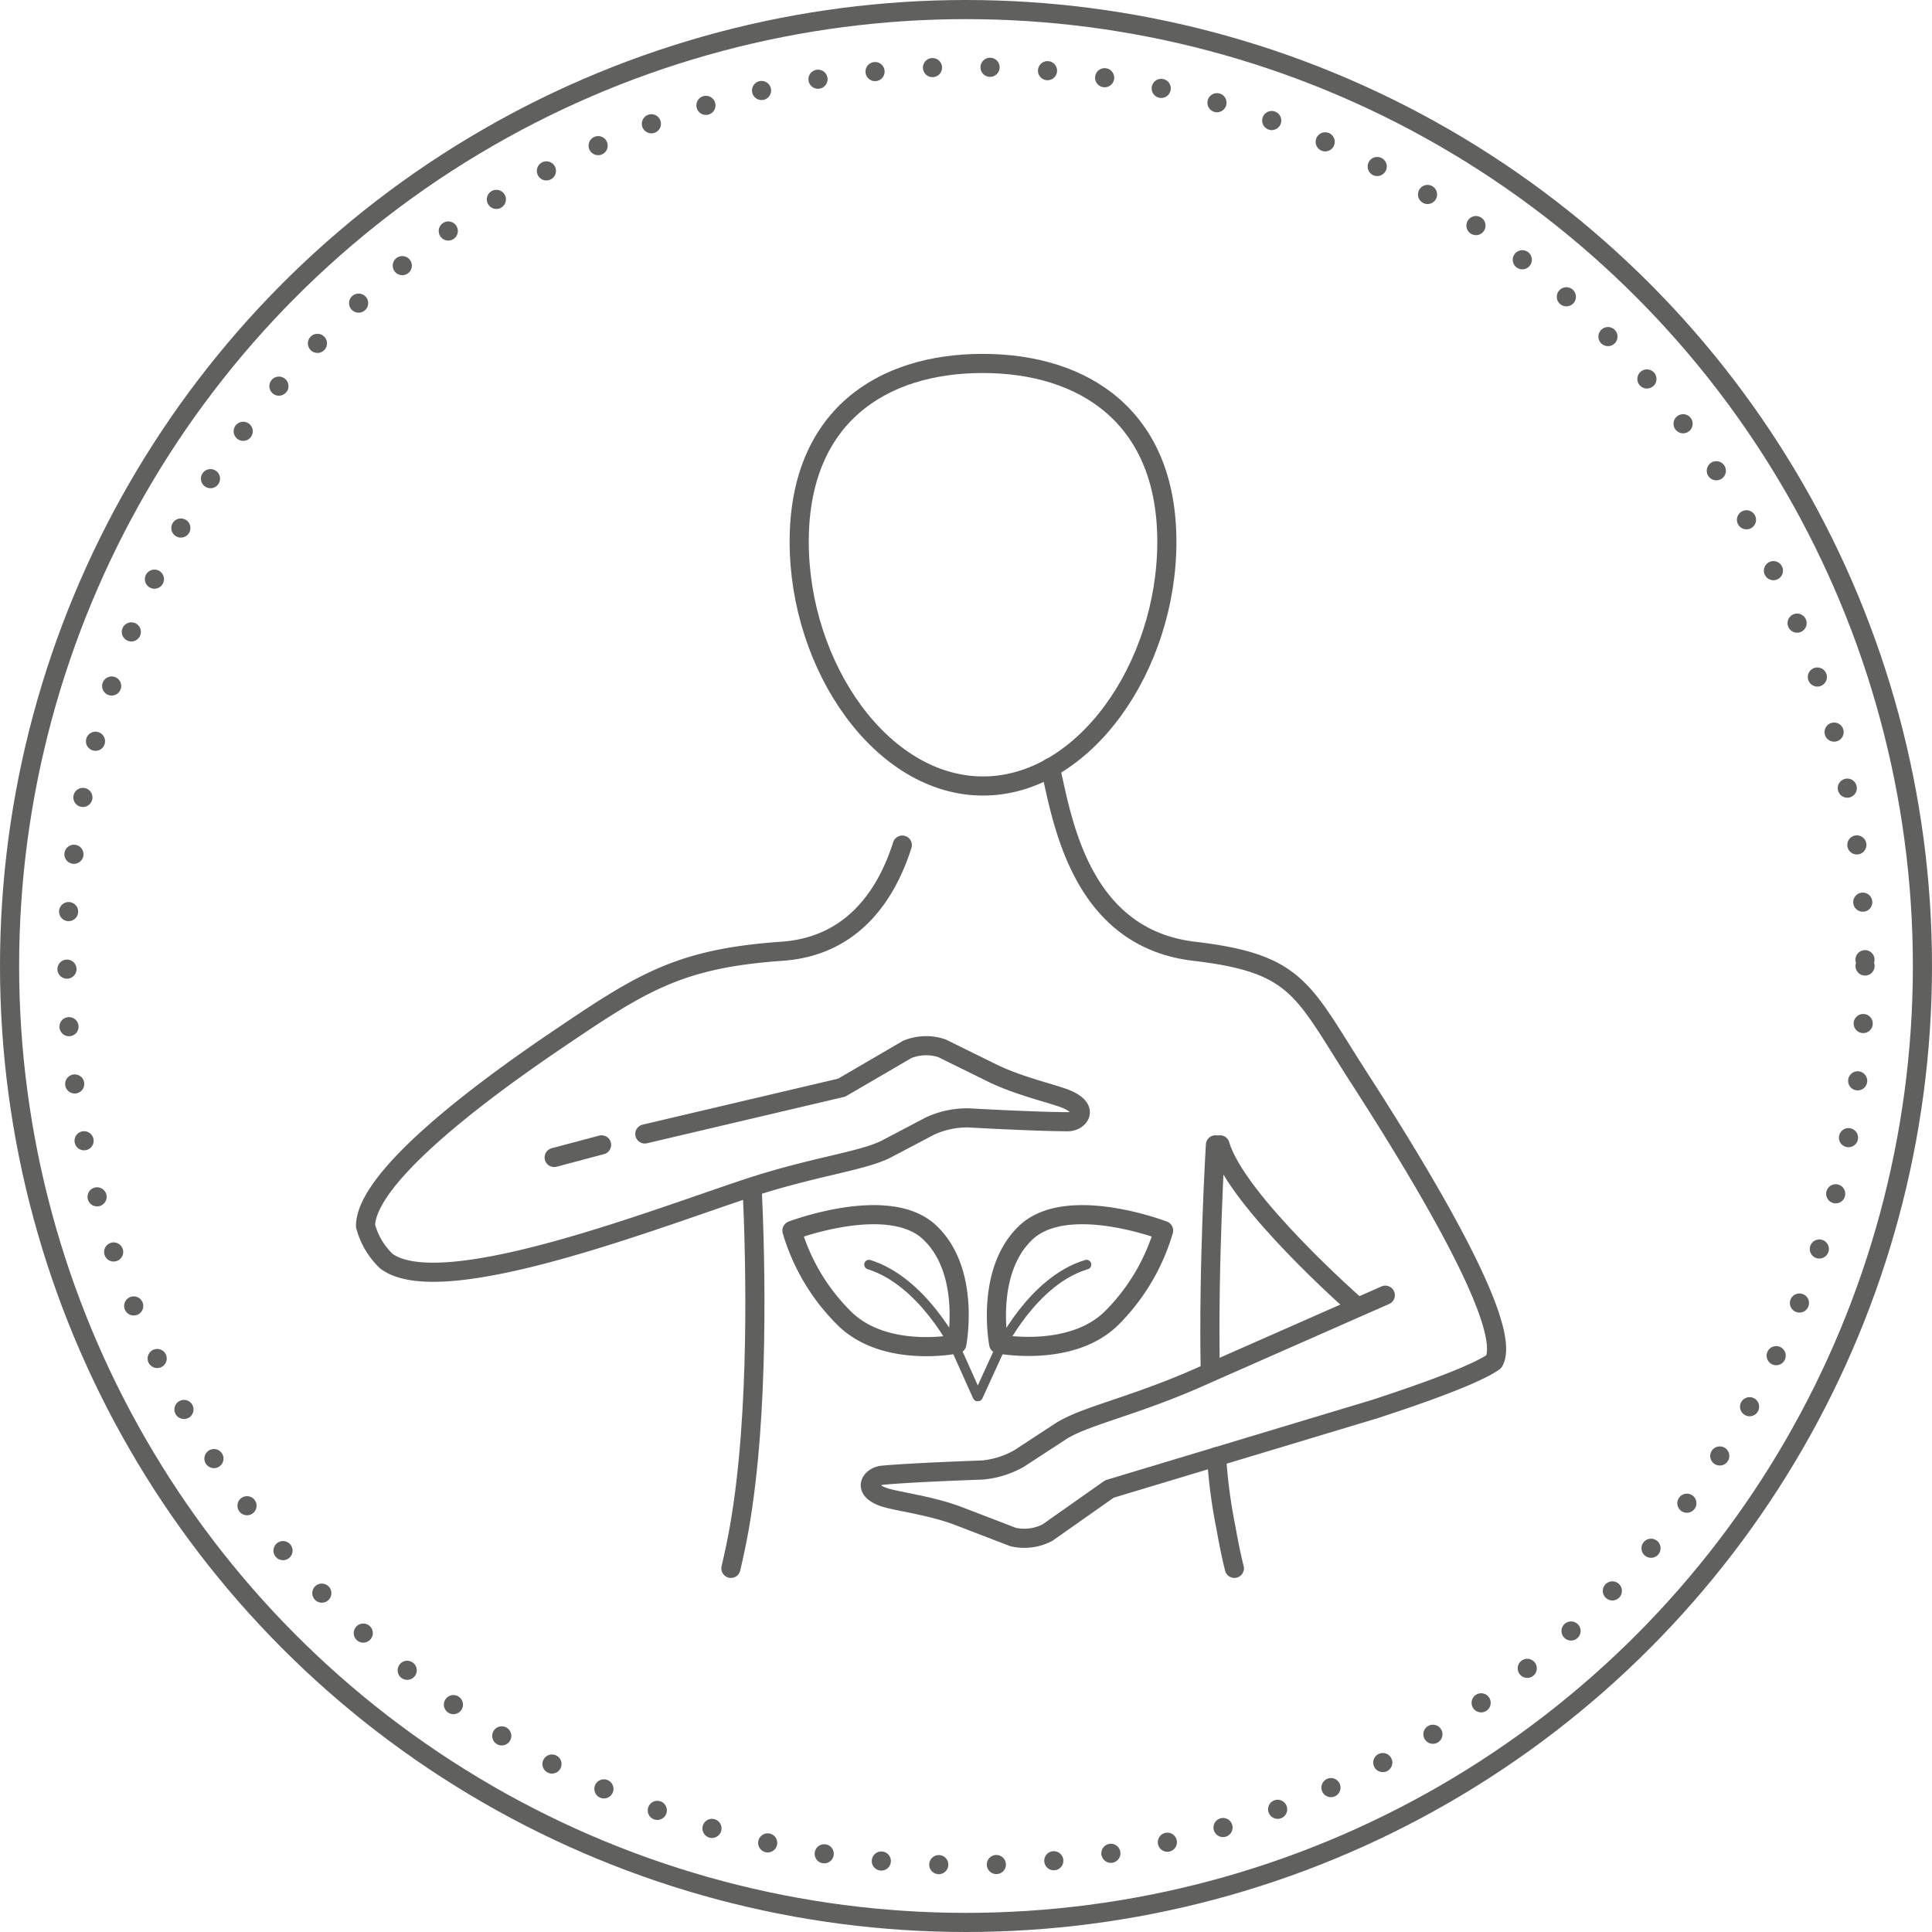 <svg xmlns="http://www.w3.org/2000/svg" viewBox="0 0 101 101"><defs><style>.cls-1,.cls-2,.cls-3{fill:none;stroke:#60605f;stroke-linecap:round;stroke-linejoin:round;}.cls-2{stroke-dasharray:0 3.01;}.cls-3{stroke-width:0.5px;}</style></defs><g id="Vrstva_2" data-name="Vrstva 2"><g id="Vrstva_1-2" data-name="Vrstva 1"><circle class="cls-1" cx="50.5" cy="50.5" r="50"/><circle class="cls-2" cx="50.5" cy="50.5" r="47"/><path class="cls-1" d="M61,28.32c0,6.51-4.3,12.77-9.61,12.77s-9.61-6.26-9.61-12.77S46.06,19,51.37,19,61,21.81,61,28.32Z"/><path class="cls-1" d="M47.17,44.18c-.8,2.51-2.53,5.29-6.3,5.55-5.45.38-7.39,1.68-11.88,4.72-6.39,4.34-9.88,7.73-9.88,9.64a3.91,3.91,0,0,0,1.1,1.85c2.93,2.13,14.18-2.28,19-3.86,3.33-1.09,5.84-1.37,7.1-2l2.32-1.22a4.64,4.64,0,0,1,2-.42s3.56.2,5.2.2c.51,0,1.12-.59.07-1.11-.64-.32-2.48-.68-4-1.42l-2.66-1.31a2.62,2.62,0,0,0-1.81.06l-3.43,2L33.71,59.28"/><path class="cls-1" d="M54.91,40.13c.62,2.7,1.55,8.9,7.52,9.6,5.43.64,5.65,2,8.59,6.57,4.13,6.4,8,13.18,7.08,14.88-1.19.86-5.54,2.25-6.19,2.47L58,77.84l-3.24,2.28a2.61,2.61,0,0,1-1.8.23l-2.76-1.06c-1.55-.61-3.41-.8-4.07-1.05-1.1-.43-.54-1.07,0-1.12,1.63-.15,5.2-.27,5.2-.27a4.73,4.73,0,0,0,1.94-.6l2.19-1.43c1.2-.77,3.67-1.28,6.89-2.67l10.07-4.44"/><path class="cls-1" d="M63.78,59.85c.85,2.93,7.1,8.41,7.1,8.41"/><line class="cls-1" x1="28.97" y1="60.51" x2="31.45" y2="59.85"/><path class="cls-1" d="M39.32,62.08c.18,3.83.38,11.83-.67,17.79-.13.74-.28,1.44-.44,2.12"/><path class="cls-1" d="M63.6,76.15a27.25,27.25,0,0,0,.49,3.72c.13.74.27,1.44.44,2.12"/><path class="cls-1" d="M63.54,59.85s-.38,6.22-.27,11.86"/><path class="cls-1" d="M48.48,64.32c2.31,2,1.54,5.94,1.54,5.94s-3.76.78-5.9-1.36a10.69,10.69,0,0,1-2.72-4.57S46.28,62.47,48.48,64.32Z"/><path class="cls-3" d="M45.43,66.11C48.27,67,50,70.55,50,70.55L51.1,73"/><path class="cls-1" d="M53.76,64.32c-2.31,2-1.55,5.94-1.55,5.94S56,71,58.12,68.9a10.73,10.73,0,0,0,2.71-4.57S56,62.47,53.76,64.32Z"/><path class="cls-3" d="M56.8,66.11c-2.83.84-4.55,4.44-4.55,4.44L51.13,73"/></g></g></svg>